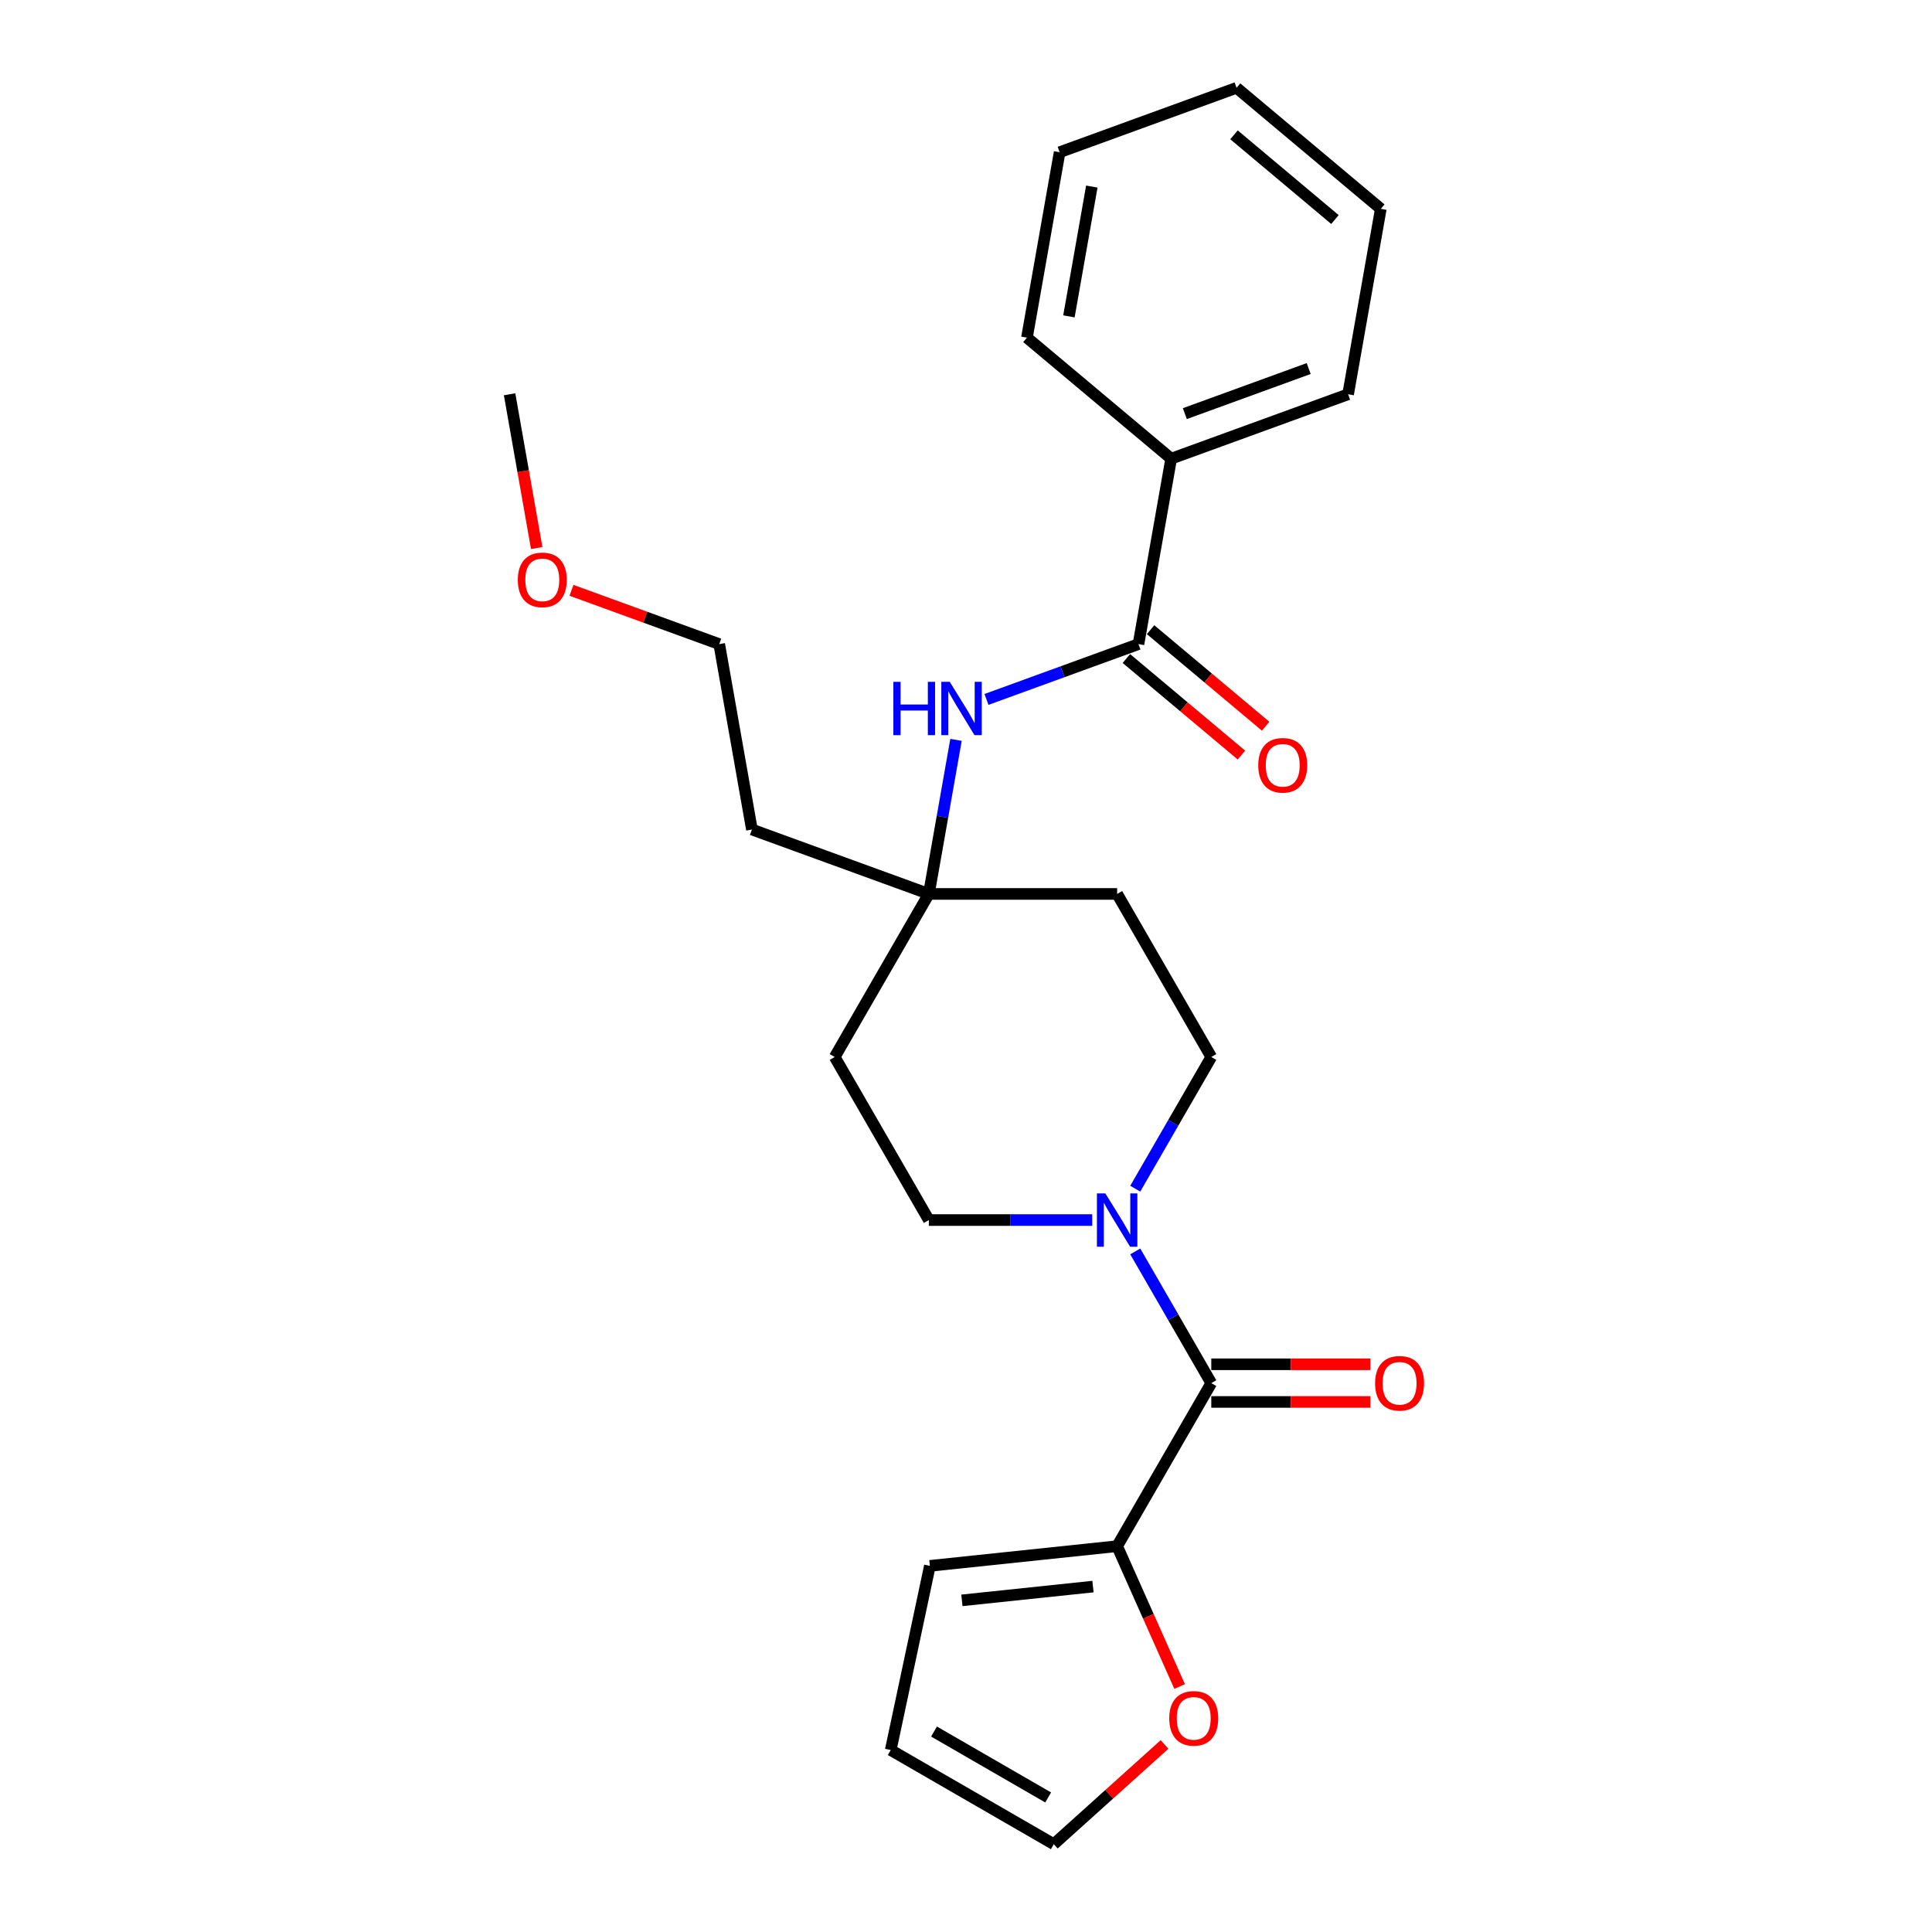 <?xml version='1.0' encoding='iso-8859-1'?>
<svg version='1.1' baseProfile='full'
              xmlns='http://www.w3.org/2000/svg'
                      xmlns:rdkit='http://www.rdkit.org/xml'
                      xmlns:xlink='http://www.w3.org/1999/xlink'
                  xml:space='preserve'
width='1000px' height='1000px' viewBox='0 0 1000 1000'>
<!-- END OF HEADER -->
<rect style='opacity:1.0;fill:#FFFFFF;stroke:none' width='1000' height='1000' x='0' y='0'> </rect>
<path class='bond-0' d='M 626.959,715.9 L 607.282,681.818' style='fill:none;fill-rule:evenodd;stroke:#000000;stroke-width:6px;stroke-linecap:butt;stroke-linejoin:miter;stroke-opacity:1' />
<path class='bond-0' d='M 607.282,681.818 L 587.605,647.735' style='fill:none;fill-rule:evenodd;stroke:#0000FF;stroke-width:6px;stroke-linecap:butt;stroke-linejoin:miter;stroke-opacity:1' />
<path class='bond-2' d='M 626.959,715.9 L 578.23,800.301' style='fill:none;fill-rule:evenodd;stroke:#000000;stroke-width:6px;stroke-linecap:butt;stroke-linejoin:miter;stroke-opacity:1' />
<path class='bond-8' d='M 626.959,725.646 L 668.135,725.646' style='fill:none;fill-rule:evenodd;stroke:#000000;stroke-width:6px;stroke-linecap:butt;stroke-linejoin:miter;stroke-opacity:1' />
<path class='bond-8' d='M 668.135,725.646 L 709.311,725.646' style='fill:none;fill-rule:evenodd;stroke:#FF0000;stroke-width:6px;stroke-linecap:butt;stroke-linejoin:miter;stroke-opacity:1' />
<path class='bond-8' d='M 626.959,706.154 L 668.135,706.154' style='fill:none;fill-rule:evenodd;stroke:#000000;stroke-width:6px;stroke-linecap:butt;stroke-linejoin:miter;stroke-opacity:1' />
<path class='bond-8' d='M 668.135,706.154 L 709.311,706.154' style='fill:none;fill-rule:evenodd;stroke:#FF0000;stroke-width:6px;stroke-linecap:butt;stroke-linejoin:miter;stroke-opacity:1' />
<path class='bond-6' d='M 587.605,615.262 L 607.282,581.18' style='fill:none;fill-rule:evenodd;stroke:#0000FF;stroke-width:6px;stroke-linecap:butt;stroke-linejoin:miter;stroke-opacity:1' />
<path class='bond-6' d='M 607.282,581.18 L 626.959,547.098' style='fill:none;fill-rule:evenodd;stroke:#000000;stroke-width:6px;stroke-linecap:butt;stroke-linejoin:miter;stroke-opacity:1' />
<path class='bond-7' d='M 565.327,631.499 L 523.05,631.499' style='fill:none;fill-rule:evenodd;stroke:#0000FF;stroke-width:6px;stroke-linecap:butt;stroke-linejoin:miter;stroke-opacity:1' />
<path class='bond-7' d='M 523.05,631.499 L 480.772,631.499' style='fill:none;fill-rule:evenodd;stroke:#000000;stroke-width:6px;stroke-linecap:butt;stroke-linejoin:miter;stroke-opacity:1' />
<path class='bond-1' d='M 589.276,333.387 L 549.938,347.705' style='fill:none;fill-rule:evenodd;stroke:#000000;stroke-width:6px;stroke-linecap:butt;stroke-linejoin:miter;stroke-opacity:1' />
<path class='bond-1' d='M 549.938,347.705 L 510.599,362.023' style='fill:none;fill-rule:evenodd;stroke:#0000FF;stroke-width:6px;stroke-linecap:butt;stroke-linejoin:miter;stroke-opacity:1' />
<path class='bond-10' d='M 583.012,340.852 L 612.787,365.837' style='fill:none;fill-rule:evenodd;stroke:#000000;stroke-width:6px;stroke-linecap:butt;stroke-linejoin:miter;stroke-opacity:1' />
<path class='bond-10' d='M 612.787,365.837 L 642.563,390.822' style='fill:none;fill-rule:evenodd;stroke:#FF0000;stroke-width:6px;stroke-linecap:butt;stroke-linejoin:miter;stroke-opacity:1' />
<path class='bond-10' d='M 595.541,325.921 L 625.316,350.906' style='fill:none;fill-rule:evenodd;stroke:#000000;stroke-width:6px;stroke-linecap:butt;stroke-linejoin:miter;stroke-opacity:1' />
<path class='bond-10' d='M 625.316,350.906 L 655.092,375.89' style='fill:none;fill-rule:evenodd;stroke:#FF0000;stroke-width:6px;stroke-linecap:butt;stroke-linejoin:miter;stroke-opacity:1' />
<path class='bond-11' d='M 589.276,333.387 L 606.2,237.409' style='fill:none;fill-rule:evenodd;stroke:#000000;stroke-width:6px;stroke-linecap:butt;stroke-linejoin:miter;stroke-opacity:1' />
<path class='bond-5' d='M 578.23,800.301 L 594.401,836.621' style='fill:none;fill-rule:evenodd;stroke:#000000;stroke-width:6px;stroke-linecap:butt;stroke-linejoin:miter;stroke-opacity:1' />
<path class='bond-5' d='M 594.401,836.621 L 610.572,872.941' style='fill:none;fill-rule:evenodd;stroke:#FF0000;stroke-width:6px;stroke-linecap:butt;stroke-linejoin:miter;stroke-opacity:1' />
<path class='bond-9' d='M 578.23,800.301 L 481.306,810.488' style='fill:none;fill-rule:evenodd;stroke:#000000;stroke-width:6px;stroke-linecap:butt;stroke-linejoin:miter;stroke-opacity:1' />
<path class='bond-9' d='M 565.729,821.214 L 497.882,828.345' style='fill:none;fill-rule:evenodd;stroke:#000000;stroke-width:6px;stroke-linecap:butt;stroke-linejoin:miter;stroke-opacity:1' />
<path class='bond-3' d='M 494.833,382.956 L 487.803,422.826' style='fill:none;fill-rule:evenodd;stroke:#0000FF;stroke-width:6px;stroke-linecap:butt;stroke-linejoin:miter;stroke-opacity:1' />
<path class='bond-3' d='M 487.803,422.826 L 480.772,462.697' style='fill:none;fill-rule:evenodd;stroke:#000000;stroke-width:6px;stroke-linecap:butt;stroke-linejoin:miter;stroke-opacity:1' />
<path class='bond-4' d='M 480.772,462.697 L 432.043,547.098' style='fill:none;fill-rule:evenodd;stroke:#000000;stroke-width:6px;stroke-linecap:butt;stroke-linejoin:miter;stroke-opacity:1' />
<path class='bond-16' d='M 480.772,462.697 L 389.192,429.364' style='fill:none;fill-rule:evenodd;stroke:#000000;stroke-width:6px;stroke-linecap:butt;stroke-linejoin:miter;stroke-opacity:1' />
<path class='bond-26' d='M 480.772,462.697 L 578.23,462.697' style='fill:none;fill-rule:evenodd;stroke:#000000;stroke-width:6px;stroke-linecap:butt;stroke-linejoin:miter;stroke-opacity:1' />
<path class='bond-14' d='M 602.764,902.935 L 574.104,928.74' style='fill:none;fill-rule:evenodd;stroke:#FF0000;stroke-width:6px;stroke-linecap:butt;stroke-linejoin:miter;stroke-opacity:1' />
<path class='bond-14' d='M 574.104,928.74 L 545.445,954.545' style='fill:none;fill-rule:evenodd;stroke:#000000;stroke-width:6px;stroke-linecap:butt;stroke-linejoin:miter;stroke-opacity:1' />
<path class='bond-12' d='M 626.959,547.098 L 578.23,462.697' style='fill:none;fill-rule:evenodd;stroke:#000000;stroke-width:6px;stroke-linecap:butt;stroke-linejoin:miter;stroke-opacity:1' />
<path class='bond-13' d='M 480.772,631.499 L 432.043,547.098' style='fill:none;fill-rule:evenodd;stroke:#000000;stroke-width:6px;stroke-linecap:butt;stroke-linejoin:miter;stroke-opacity:1' />
<path class='bond-15' d='M 481.306,810.488 L 461.044,905.816' style='fill:none;fill-rule:evenodd;stroke:#000000;stroke-width:6px;stroke-linecap:butt;stroke-linejoin:miter;stroke-opacity:1' />
<path class='bond-19' d='M 606.2,237.409 L 697.78,204.077' style='fill:none;fill-rule:evenodd;stroke:#000000;stroke-width:6px;stroke-linecap:butt;stroke-linejoin:miter;stroke-opacity:1' />
<path class='bond-19' d='M 613.27,214.093 L 677.377,190.76' style='fill:none;fill-rule:evenodd;stroke:#000000;stroke-width:6px;stroke-linecap:butt;stroke-linejoin:miter;stroke-opacity:1' />
<path class='bond-20' d='M 606.2,237.409 L 531.543,174.765' style='fill:none;fill-rule:evenodd;stroke:#000000;stroke-width:6px;stroke-linecap:butt;stroke-linejoin:miter;stroke-opacity:1' />
<path class='bond-25' d='M 545.445,954.545 L 461.044,905.816' style='fill:none;fill-rule:evenodd;stroke:#000000;stroke-width:6px;stroke-linecap:butt;stroke-linejoin:miter;stroke-opacity:1' />
<path class='bond-25' d='M 542.53,930.356 L 483.45,896.246' style='fill:none;fill-rule:evenodd;stroke:#000000;stroke-width:6px;stroke-linecap:butt;stroke-linejoin:miter;stroke-opacity:1' />
<path class='bond-18' d='M 389.192,429.364 L 372.268,333.387' style='fill:none;fill-rule:evenodd;stroke:#000000;stroke-width:6px;stroke-linecap:butt;stroke-linejoin:miter;stroke-opacity:1' />
<path class='bond-17' d='M 295.794,305.552 L 334.031,319.469' style='fill:none;fill-rule:evenodd;stroke:#FF0000;stroke-width:6px;stroke-linecap:butt;stroke-linejoin:miter;stroke-opacity:1' />
<path class='bond-17' d='M 334.031,319.469 L 372.268,333.387' style='fill:none;fill-rule:evenodd;stroke:#000000;stroke-width:6px;stroke-linecap:butt;stroke-linejoin:miter;stroke-opacity:1' />
<path class='bond-21' d='M 277.797,283.662 L 270.781,243.869' style='fill:none;fill-rule:evenodd;stroke:#FF0000;stroke-width:6px;stroke-linecap:butt;stroke-linejoin:miter;stroke-opacity:1' />
<path class='bond-21' d='M 270.781,243.869 L 263.764,204.077' style='fill:none;fill-rule:evenodd;stroke:#000000;stroke-width:6px;stroke-linecap:butt;stroke-linejoin:miter;stroke-opacity:1' />
<path class='bond-23' d='M 697.78,204.077 L 714.704,108.099' style='fill:none;fill-rule:evenodd;stroke:#000000;stroke-width:6px;stroke-linecap:butt;stroke-linejoin:miter;stroke-opacity:1' />
<path class='bond-22' d='M 531.543,174.765 L 548.466,78.787' style='fill:none;fill-rule:evenodd;stroke:#000000;stroke-width:6px;stroke-linecap:butt;stroke-linejoin:miter;stroke-opacity:1' />
<path class='bond-22' d='M 553.277,163.753 L 565.123,96.568' style='fill:none;fill-rule:evenodd;stroke:#000000;stroke-width:6px;stroke-linecap:butt;stroke-linejoin:miter;stroke-opacity:1' />
<path class='bond-24' d='M 548.466,78.787 L 640.047,45.455' style='fill:none;fill-rule:evenodd;stroke:#000000;stroke-width:6px;stroke-linecap:butt;stroke-linejoin:miter;stroke-opacity:1' />
<path class='bond-27' d='M 714.704,108.099 L 640.047,45.455' style='fill:none;fill-rule:evenodd;stroke:#000000;stroke-width:6px;stroke-linecap:butt;stroke-linejoin:miter;stroke-opacity:1' />
<path class='bond-27' d='M 690.976,113.634 L 638.716,69.783' style='fill:none;fill-rule:evenodd;stroke:#000000;stroke-width:6px;stroke-linecap:butt;stroke-linejoin:miter;stroke-opacity:1' />
<path  class='atom-1' d='M 572.129 617.699
L 581.174 632.317
Q 582.07 633.76, 583.513 636.372
Q 584.955 638.984, 585.033 639.14
L 585.033 617.699
L 588.697 617.699
L 588.697 645.299
L 584.916 645.299
L 575.209 629.316
Q 574.079 627.445, 572.87 625.301
Q 571.701 623.156, 571.35 622.494
L 571.35 645.299
L 567.763 645.299
L 567.763 617.699
L 572.129 617.699
' fill='#0000FF'/>
<path  class='atom-4' d='M 462.396 352.919
L 466.139 352.919
L 466.139 364.653
L 480.251 364.653
L 480.251 352.919
L 483.993 352.919
L 483.993 380.519
L 480.251 380.519
L 480.251 367.772
L 466.139 367.772
L 466.139 380.519
L 462.396 380.519
L 462.396 352.919
' fill='#0000FF'/>
<path  class='atom-4' d='M 491.595 352.919
L 500.639 367.538
Q 501.536 368.98, 502.978 371.592
Q 504.42 374.204, 504.498 374.36
L 504.498 352.919
L 508.163 352.919
L 508.163 380.519
L 504.381 380.519
L 494.675 364.536
Q 493.544 362.665, 492.336 360.521
Q 491.166 358.377, 490.815 357.714
L 490.815 380.519
L 487.229 380.519
L 487.229 352.919
L 491.595 352.919
' fill='#0000FF'/>
<path  class='atom-6' d='M 605.201 889.411
Q 605.201 882.784, 608.475 879.081
Q 611.75 875.377, 617.87 875.377
Q 623.99 875.377, 627.265 879.081
Q 630.54 882.784, 630.54 889.411
Q 630.54 896.116, 627.226 899.937
Q 623.912 903.718, 617.87 903.718
Q 611.789 903.718, 608.475 899.937
Q 605.201 896.155, 605.201 889.411
M 617.87 900.599
Q 622.08 900.599, 624.341 897.793
Q 626.641 894.947, 626.641 889.411
Q 626.641 883.993, 624.341 881.264
Q 622.08 878.496, 617.87 878.496
Q 613.66 878.496, 611.36 881.225
Q 609.099 883.954, 609.099 889.411
Q 609.099 894.986, 611.36 897.793
Q 613.66 900.599, 617.87 900.599
' fill='#FF0000'/>
<path  class='atom-9' d='M 711.748 715.978
Q 711.748 709.351, 715.022 705.647
Q 718.297 701.944, 724.417 701.944
Q 730.538 701.944, 733.812 705.647
Q 737.087 709.351, 737.087 715.978
Q 737.087 722.683, 733.773 726.503
Q 730.46 730.285, 724.417 730.285
Q 718.336 730.285, 715.022 726.503
Q 711.748 722.722, 711.748 715.978
M 724.417 727.166
Q 728.628 727.166, 730.889 724.359
Q 733.189 721.514, 733.189 715.978
Q 733.189 710.559, 730.889 707.83
Q 728.628 705.063, 724.417 705.063
Q 720.207 705.063, 717.907 707.791
Q 715.646 710.52, 715.646 715.978
Q 715.646 721.553, 717.907 724.359
Q 720.207 727.166, 724.417 727.166
' fill='#FF0000'/>
<path  class='atom-11' d='M 651.264 396.109
Q 651.264 389.482, 654.539 385.779
Q 657.813 382.075, 663.933 382.075
Q 670.054 382.075, 673.328 385.779
Q 676.603 389.482, 676.603 396.109
Q 676.603 402.815, 673.289 406.635
Q 669.976 410.416, 663.933 410.416
Q 657.852 410.416, 654.539 406.635
Q 651.264 402.854, 651.264 396.109
M 663.933 407.298
Q 668.144 407.298, 670.405 404.491
Q 672.705 401.645, 672.705 396.109
Q 672.705 390.691, 670.405 387.962
Q 668.144 385.194, 663.933 385.194
Q 659.723 385.194, 657.423 387.923
Q 655.162 390.652, 655.162 396.109
Q 655.162 401.684, 657.423 404.491
Q 659.723 407.298, 663.933 407.298
' fill='#FF0000'/>
<path  class='atom-18' d='M 268.018 300.132
Q 268.018 293.505, 271.293 289.802
Q 274.568 286.098, 280.688 286.098
Q 286.808 286.098, 290.083 289.802
Q 293.357 293.505, 293.357 300.132
Q 293.357 306.837, 290.044 310.658
Q 286.73 314.439, 280.688 314.439
Q 274.606 314.439, 271.293 310.658
Q 268.018 306.876, 268.018 300.132
M 280.688 311.32
Q 284.898 311.32, 287.159 308.513
Q 289.459 305.668, 289.459 300.132
Q 289.459 294.713, 287.159 291.985
Q 284.898 289.217, 280.688 289.217
Q 276.478 289.217, 274.178 291.946
Q 271.917 294.674, 271.917 300.132
Q 271.917 305.707, 274.178 308.513
Q 276.478 311.32, 280.688 311.32
' fill='#FF0000'/>
</svg>
